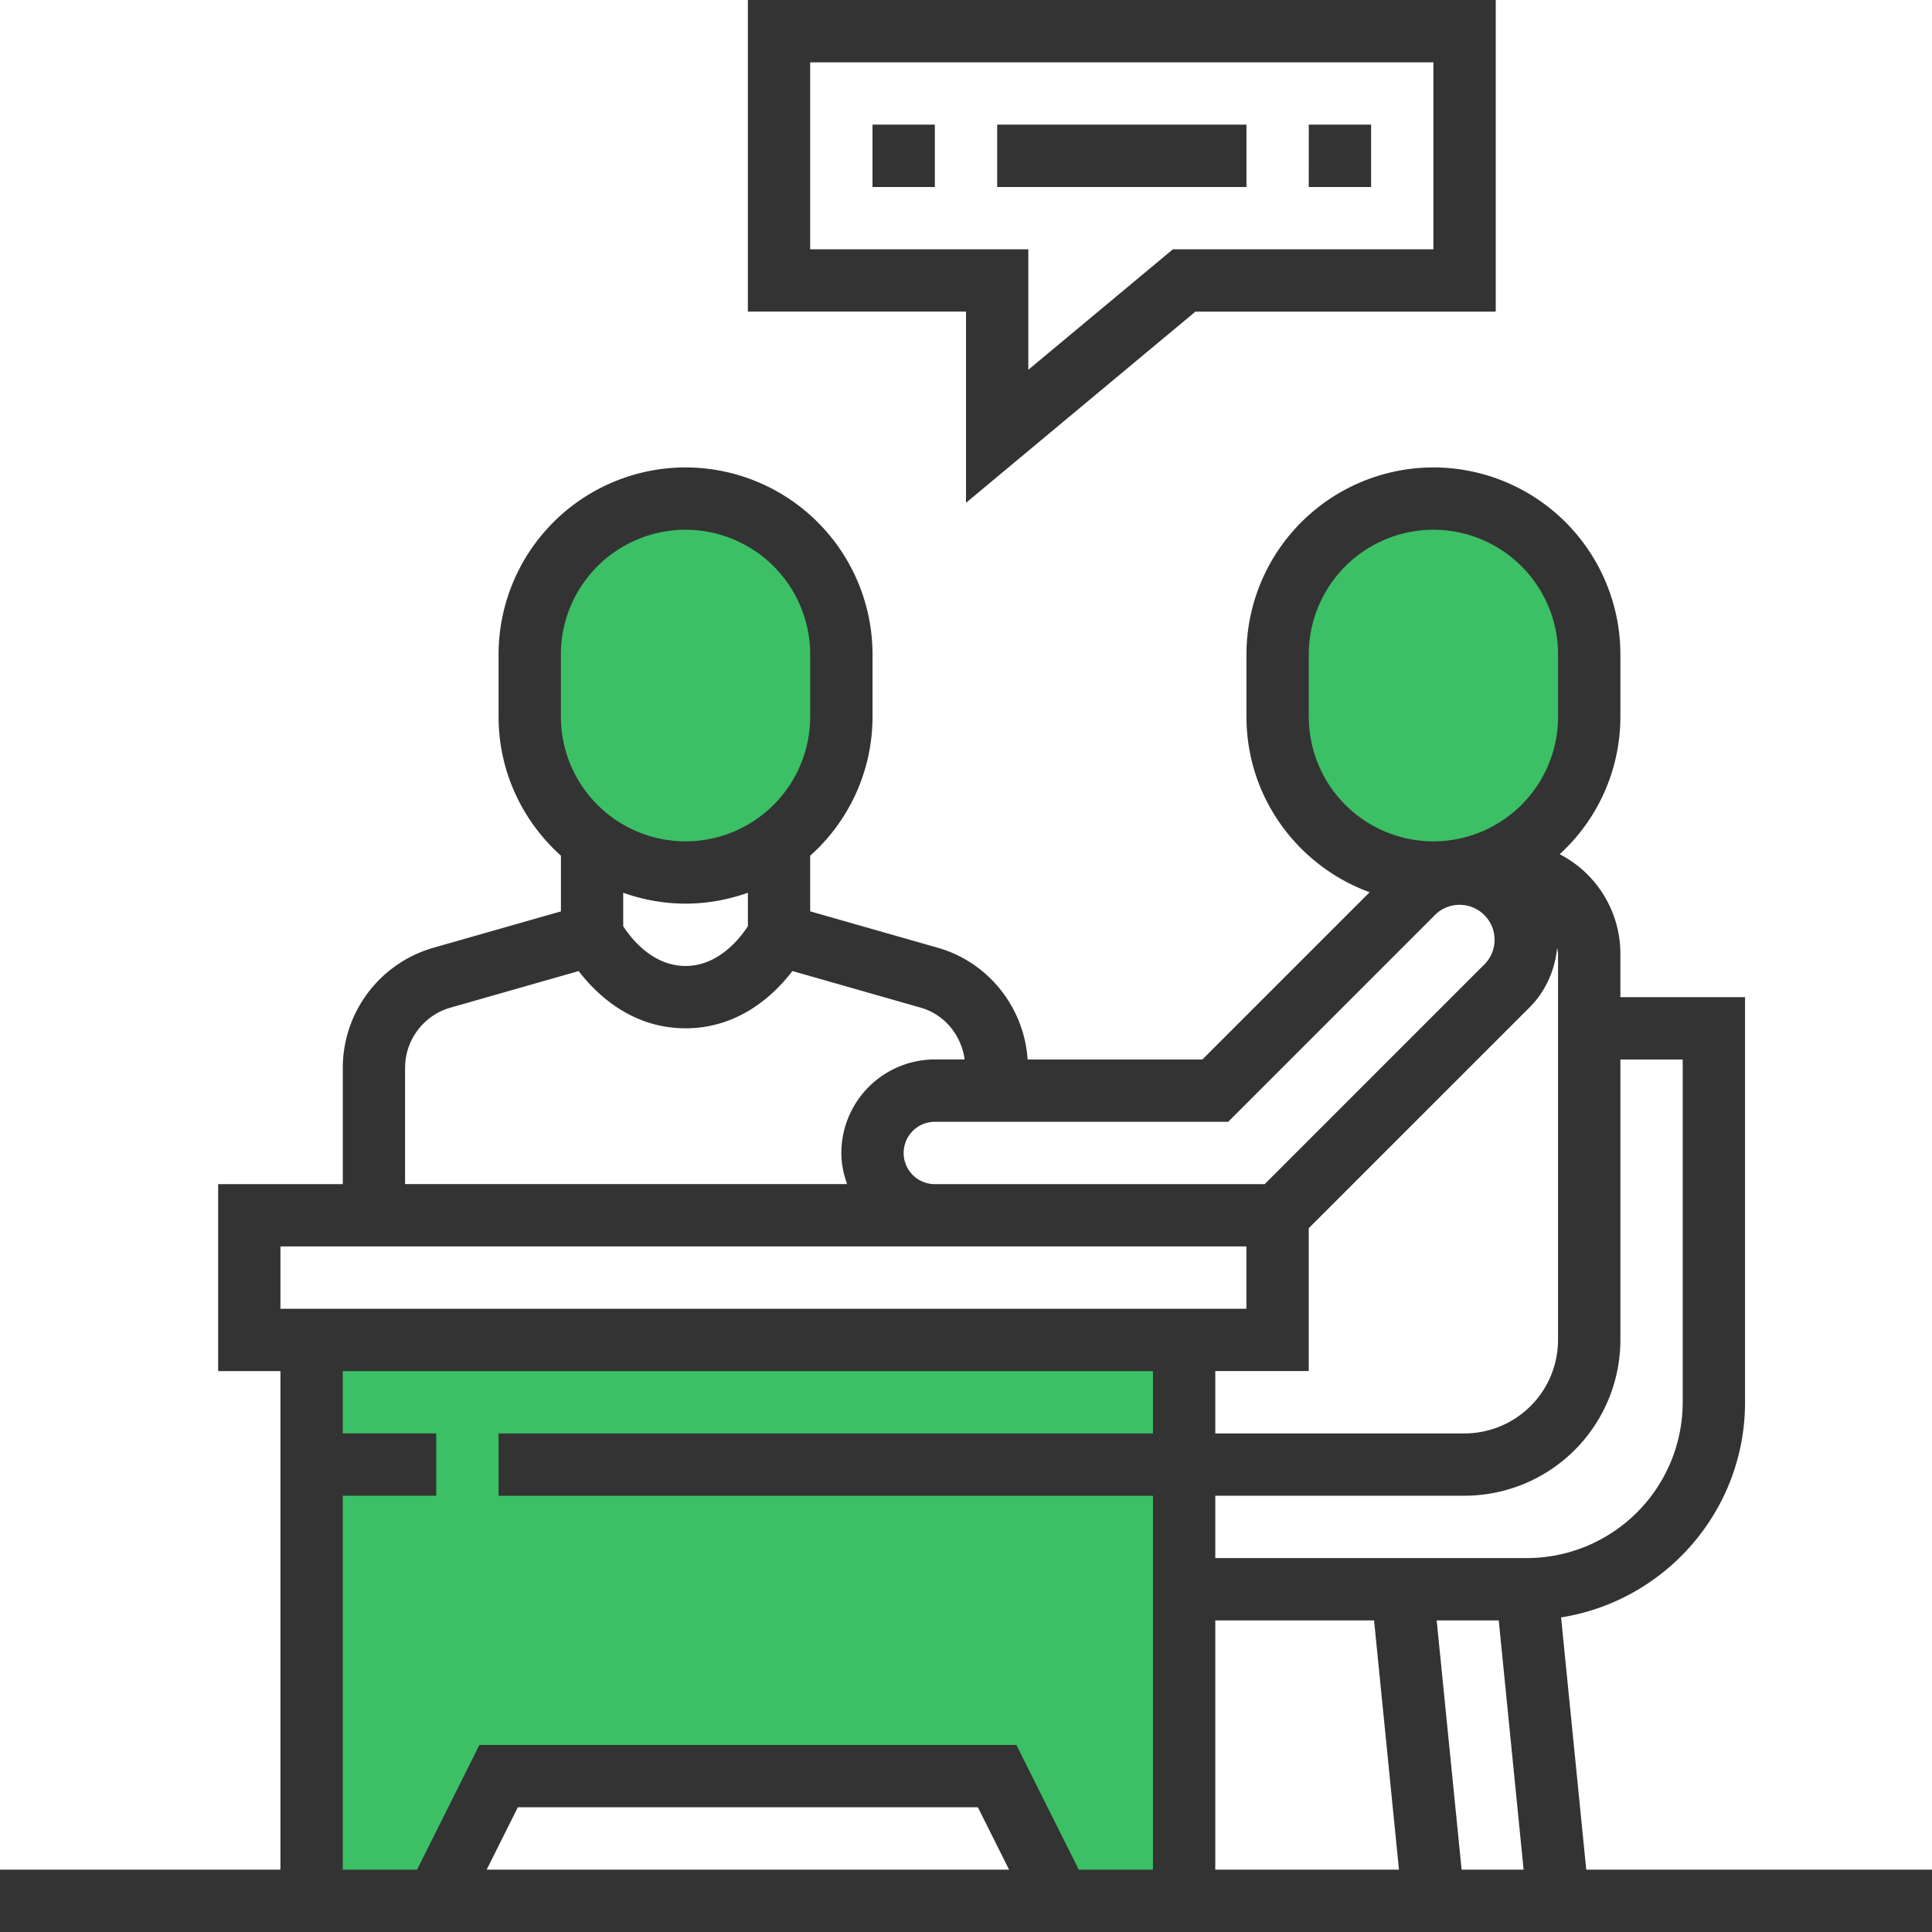 <svg width="66" height="66" xmlns="http://www.w3.org/2000/svg"><g fill="none"><path d="M33 17.176l7.837-6.53h10.26V0H25.548v10.645H33v6.53zm-5.323-8.66V2.13h21.29v6.387h-8.9l-4.938 4.115V8.516h-7.452z" fill="#333"/><path fill="#333" d="M29.806 4.258h2.13v2.13h-2.13zm4.259 0h8.516v2.13h-8.516zm10.645 0h2.129v2.13h-2.13zm9.479 59.613l-.86-8.618c3.553-.561 6.284-3.639 6.284-7.35V34.065h-4.258v-1.471a3.83 3.83 0 00-2.074-3.413 6.362 6.362 0 002.074-4.697v-2.13a6.393 6.393 0 00-6.387-6.386 6.393 6.393 0 00-6.387 6.387v2.129c0 2.756 1.757 5.102 4.208 5.996l-5.714 5.714h-5.97c-.118-1.775-1.337-3.322-3.064-3.816l-4.364-1.245v-1.901a6.365 6.365 0 002.13-4.748v-2.13a6.393 6.393 0 00-6.388-6.386 6.393 6.393 0 00-6.387 6.387v2.129c0 1.885.826 3.576 2.13 4.748v1.902l-4.364 1.245a4.274 4.274 0 00-3.088 4.095v3.978H7.452v6.387H9.58V63.87H0V66h66v-2.129H54.189zm-9.48-17.032v-4.882l7.544-7.543c.545-.545.87-1.278.942-2.042.01.074.03.145.03.222v13.18a3.198 3.198 0 01-3.193 3.194h-8.516v-2.13h3.194zm-3.193 8.516h5.424l.851 8.516h-6.275v-8.516zm7.563 0h2.12l.85 8.516h-2.118l-.852-8.516zm6.276-9.58v-9.581h2.129v11.71a5.329 5.329 0 01-5.323 5.322H41.516v-2.13h8.516a5.329 5.329 0 005.323-5.322zm-13.398-7.452l7.102-7.103a1.195 1.195 0 011.688 1.688l-7.543 7.544H31.935a1.065 1.065 0 010-2.13h10.022zM23.419 30.87a6.35 6.35 0 002.13-.373v1.144c-.265.407-.998 1.358-2.13 1.358-1.131 0-1.865-.95-2.129-1.358v-1.144a6.356 6.356 0 002.13.373zm-9.58 5.603c0-.947.635-1.788 1.543-2.048l4.386-1.252c.617.804 1.82 1.955 3.651 1.955 1.833 0 3.034-1.15 3.652-1.956l4.385 1.252c.816.234 1.384.943 1.498 1.768h-1.019a3.198 3.198 0 00-3.193 3.193c0 .375.076.73.196 1.065h-15.1v-3.977zM9.58 42.58h33v2.129h-33v-2.13zm24.89 21.29H16.626l1.064-2.13h15.716l1.065 2.13z"/><path fill="#3CC065" d="M11.71 51.097h3.193v-2.13H11.71V46.84h27.677v2.129H17.032v2.129h22.355V63.87h-2.535l-2.13-4.258H16.375l-2.129 4.258H11.71zm33-26.613v-2.13a4.262 4.262 0 014.258-4.257 4.262 4.262 0 014.258 4.258v2.129a4.262 4.262 0 01-4.258 4.258 4.262 4.262 0 01-4.258-4.258zm-25.549-2.129a4.262 4.262 0 014.258-4.258 4.262 4.262 0 014.258 4.258v2.129a4.262 4.262 0 01-4.258 4.258 4.262 4.262 0 01-4.258-4.258v-2.13z"/></g></svg>